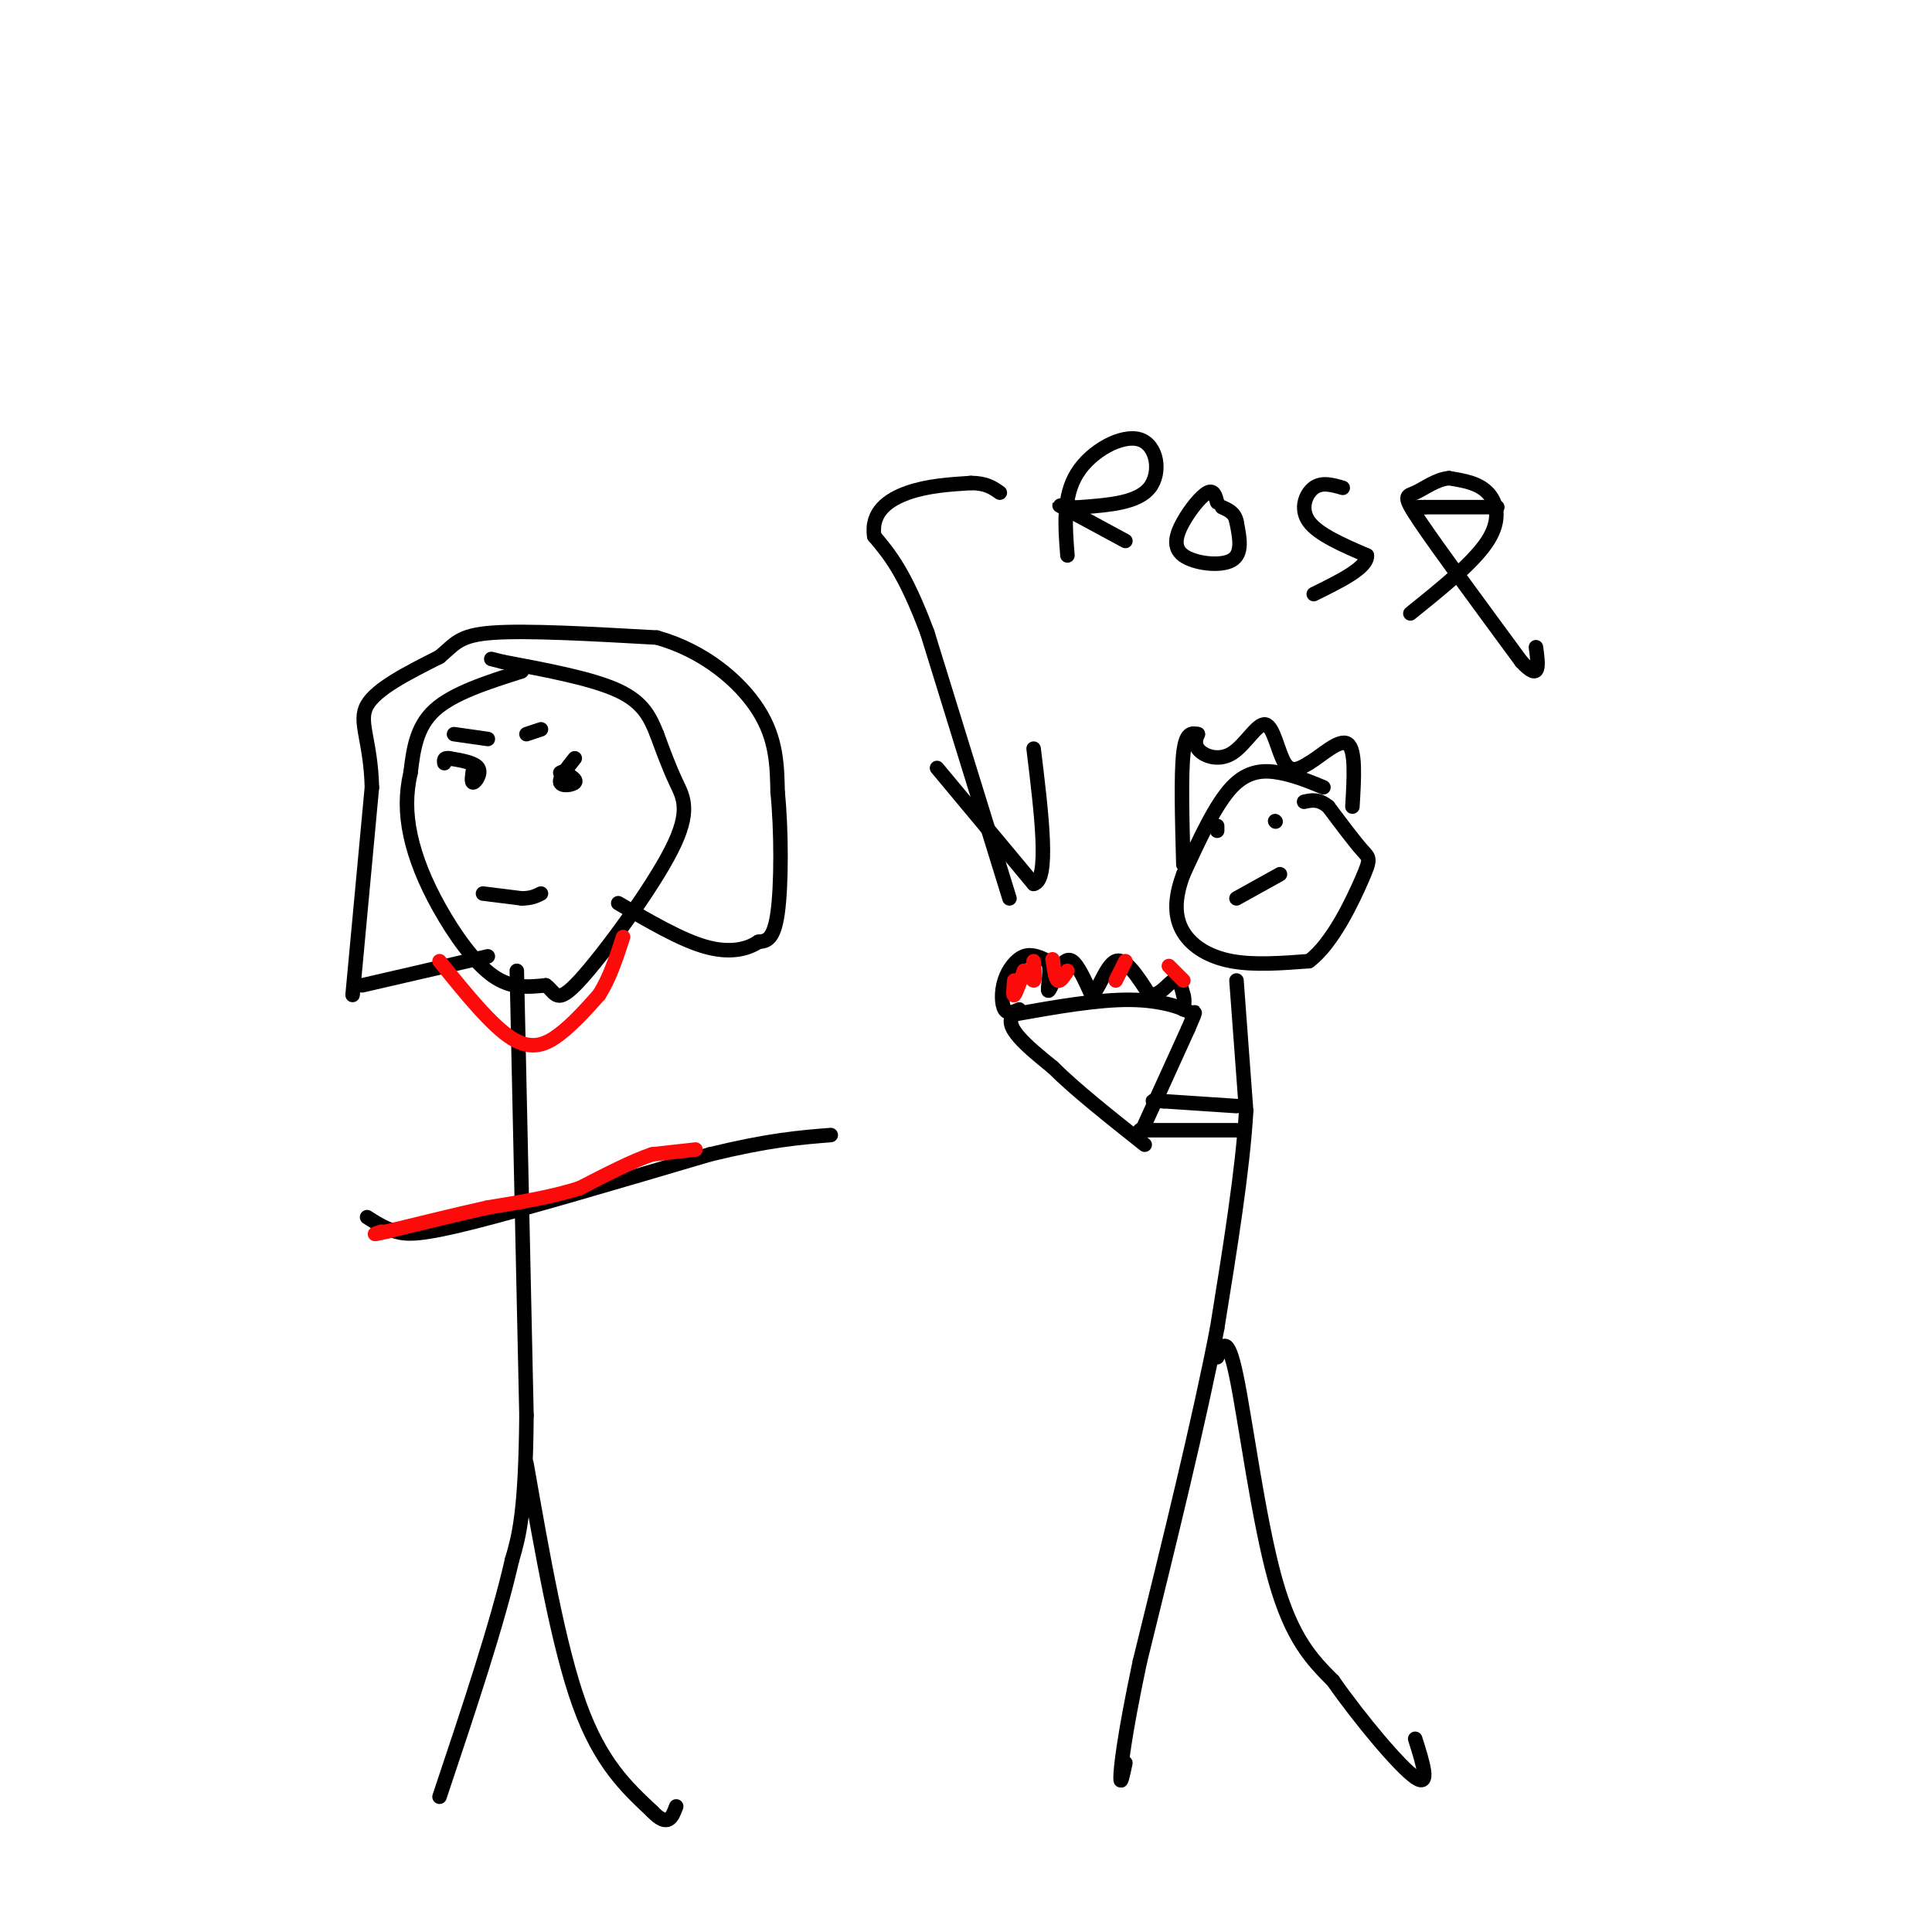 <svg viewBox='0 0 400 400' version='1.1' xmlns='http://www.w3.org/2000/svg' xmlns:xlink='http://www.w3.org/1999/xlink'><g fill='none' stroke='#000000' stroke-width='3' stroke-linecap='round' stroke-linejoin='round'><path d='M108,139c-7.083,2.250 -14.167,4.500 -18,8c-3.833,3.500 -4.417,8.250 -5,13'/><path d='M85,160c-0.997,4.263 -0.989,8.421 0,13c0.989,4.579 2.959,9.579 6,15c3.041,5.421 7.155,11.263 11,14c3.845,2.737 7.423,2.368 11,2'/><path d='M113,204c2.164,1.528 2.075,4.348 7,-1c4.925,-5.348 14.864,-18.863 19,-27c4.136,-8.137 2.467,-10.896 1,-14c-1.467,-3.104 -2.734,-6.552 -4,-10'/><path d='M136,152c-1.333,-3.289 -2.667,-6.511 -8,-9c-5.333,-2.489 -14.667,-4.244 -24,-6'/><path d='M104,137c-4.000,-1.000 -2.000,-0.500 0,0'/><path d='M107,201c0.000,0.000 2.000,92.000 2,92'/><path d='M109,293c-0.167,20.333 -1.583,25.167 -3,30'/><path d='M106,323c-3.000,13.167 -9.000,31.083 -15,49'/><path d='M109,303c3.333,19.000 6.667,38.000 11,50c4.333,12.000 9.667,17.000 15,22'/><path d='M135,375c3.333,3.500 4.167,1.250 5,-1'/><path d='M76,252c1.844,1.178 3.689,2.356 6,3c2.311,0.644 5.089,0.756 16,-2c10.911,-2.756 29.956,-8.378 49,-14'/><path d='M147,239c12.333,-3.000 18.667,-3.500 25,-4'/><path d='M73,206c0.000,0.000 4.000,-43.000 4,-43'/><path d='M77,163c-0.267,-10.022 -2.933,-13.578 -1,-17c1.933,-3.422 8.467,-6.711 15,-10'/><path d='M91,136c3.267,-2.711 3.933,-4.489 11,-5c7.067,-0.511 20.533,0.244 34,1'/><path d='M136,132c9.778,2.733 17.222,9.067 21,15c3.778,5.933 3.889,11.467 4,17'/><path d='M161,164c0.800,7.933 0.800,19.267 0,25c-0.800,5.733 -2.400,5.867 -4,6'/><path d='M157,195c-2.267,1.556 -5.933,2.444 -11,1c-5.067,-1.444 -11.533,-5.222 -18,-9'/><path d='M75,204c0.000,0.000 26.000,-6.000 26,-6'/><path d='M119,157c-1.644,2.067 -3.289,4.133 -3,5c0.289,0.867 2.511,0.533 3,0c0.489,-0.533 -0.756,-1.267 -2,-2'/><path d='M117,160c-0.500,-0.333 -0.750,-0.167 -1,0'/><path d='M98,159c-0.244,1.556 -0.489,3.111 0,3c0.489,-0.111 1.711,-1.889 1,-3c-0.711,-1.111 -3.356,-1.556 -6,-2'/><path d='M93,157c-1.167,-0.167 -1.083,0.417 -1,1'/><path d='M94,152c0.000,0.000 7.000,1.000 7,1'/><path d='M112,151c0.000,0.000 -3.000,1.000 -3,1'/><path d='M100,185c0.000,0.000 8.000,1.000 8,1'/><path d='M108,186c2.000,0.000 3.000,-0.500 4,-1'/><path d='M274,163c-2.911,-1.200 -5.822,-2.400 -9,-3c-3.178,-0.600 -6.622,-0.600 -10,3c-3.378,3.600 -6.689,10.800 -10,18'/><path d='M245,181c-1.952,5.143 -1.833,9.000 0,12c1.833,3.000 5.381,5.143 10,6c4.619,0.857 10.310,0.429 16,0'/><path d='M271,199c4.881,-3.595 9.083,-12.583 11,-17c1.917,-4.417 1.548,-4.262 0,-6c-1.548,-1.738 -4.274,-5.369 -7,-9'/><path d='M275,167c-2.000,-1.667 -3.500,-1.333 -5,-1'/><path d='M245,179c-0.250,-9.250 -0.500,-18.500 0,-23c0.500,-4.500 1.750,-4.250 3,-4'/><path d='M248,152c0.140,-0.132 -1.009,1.539 0,3c1.009,1.461 4.178,2.711 7,1c2.822,-1.711 5.298,-6.384 7,-6c1.702,0.384 2.629,5.824 4,8c1.371,2.176 3.185,1.088 5,0'/><path d='M271,158c2.511,-1.467 6.289,-5.133 8,-4c1.711,1.133 1.356,7.067 1,13'/><path d='M252,171c0.000,0.000 0.000,1.000 0,1'/><path d='M264,170c0.000,0.000 0.100,0.100 0.1,0.1'/><path d='M256,186c0.000,0.000 9.000,-5.000 9,-5'/><path d='M256,203c0.000,0.000 2.000,27.000 2,27'/><path d='M258,230c-0.667,12.000 -3.333,28.500 -6,45'/><path d='M252,275c-3.667,19.000 -9.833,44.000 -16,69'/><path d='M236,344c-3.422,16.200 -3.978,22.200 -4,24c-0.022,1.800 0.489,-0.600 1,-3'/><path d='M252,281c1.067,-2.511 2.133,-5.022 4,4c1.867,9.022 4.533,29.578 8,42c3.467,12.422 7.733,16.711 12,21'/><path d='M276,348c5.644,8.067 13.756,17.733 17,20c3.244,2.267 1.622,-2.867 0,-8'/><path d='M256,234c0.000,0.000 -20.000,0.000 -20,0'/><path d='M256,229c0.000,0.000 -15.000,-1.000 -15,-1'/><path d='M241,228c-2.833,-0.167 -2.417,-0.083 -2,0'/><path d='M236,235c0.000,0.000 10.000,-22.000 10,-22'/><path d='M246,213c1.833,-4.167 1.417,-3.583 1,-3'/><path d='M247,210c-1.667,-1.267 -6.333,-2.933 -13,-3c-6.667,-0.067 -15.333,1.467 -24,3'/><path d='M210,210c-2.667,2.333 2.667,6.667 8,11'/><path d='M218,221c4.500,4.500 11.750,10.250 19,16'/><path d='M211,209c-1.179,0.524 -2.357,1.048 -3,0c-0.643,-1.048 -0.750,-3.667 0,-6c0.750,-2.333 2.357,-4.381 4,-5c1.643,-0.619 3.321,0.190 5,1'/><path d='M217,199c0.689,1.667 -0.089,5.333 0,6c0.089,0.667 1.044,-1.667 2,-4'/><path d='M219,201c0.800,-1.378 1.800,-2.822 3,-2c1.200,0.822 2.600,3.911 4,7'/><path d='M226,206c1.422,-0.778 2.978,-6.222 5,-7c2.022,-0.778 4.511,3.111 7,7'/><path d='M238,206c2.111,0.289 3.889,-2.489 5,-3c1.111,-0.511 1.556,1.244 2,3'/><path d='M245,206c0.333,1.000 0.167,2.000 0,3'/><path d='M194,159c0.000,0.000 20.000,24.000 20,24'/><path d='M214,183c3.333,-0.667 1.667,-14.333 0,-28'/><path d='M209,186c0.000,0.000 -17.000,-55.000 -17,-55'/><path d='M192,131c-4.667,-12.500 -7.833,-16.250 -11,-20'/><path d='M181,111c-0.733,-5.022 2.933,-7.578 7,-9c4.067,-1.422 8.533,-1.711 13,-2'/><path d='M201,100c3.167,0.000 4.583,1.000 6,2'/><path d='M221,115c-0.482,-6.119 -0.964,-12.238 2,-17c2.964,-4.762 9.375,-8.167 13,-7c3.625,1.167 4.464,6.905 2,10c-2.464,3.095 -8.232,3.548 -14,4'/><path d='M224,105c-3.644,0.311 -5.756,-0.911 -4,0c1.756,0.911 7.378,3.956 13,7'/><path d='M252,104c-0.357,-1.333 -0.715,-2.667 -2,-2c-1.285,0.667 -3.499,3.333 -5,6c-1.501,2.667 -2.289,5.333 0,7c2.289,1.667 7.654,2.333 10,1c2.346,-1.333 1.673,-4.667 1,-8'/><path d='M256,108c-0.333,-1.833 -1.667,-2.417 -3,-3'/><path d='M278,101c-2.156,-0.622 -4.311,-1.244 -6,0c-1.689,1.244 -2.911,4.356 -1,7c1.911,2.644 6.956,4.822 12,7'/><path d='M283,115c0.167,2.500 -5.417,5.250 -11,8'/><path d='M310,105c0.000,0.000 -15.000,0.000 -15,0'/><path d='M295,105c-2.500,0.000 -1.250,0.000 0,0'/><path d='M292,127c6.578,-5.289 13.156,-10.578 16,-15c2.844,-4.422 1.956,-7.978 0,-10c-1.956,-2.022 -4.978,-2.511 -8,-3'/><path d='M300,99c-2.631,0.202 -5.208,2.208 -7,3c-1.792,0.792 -2.798,0.369 1,6c3.798,5.631 12.399,17.315 21,29'/><path d='M315,137c4.000,4.333 3.500,0.667 3,-3'/></g>
<g fill='none' stroke='#FD0A0A' stroke-width='3' stroke-linecap='round' stroke-linejoin='round'><path d='M210,203c-0.167,1.667 -0.333,3.333 0,3c0.333,-0.333 1.167,-2.667 2,-5'/><path d='M212,201c0.756,-0.156 1.644,1.956 2,2c0.356,0.044 0.178,-1.978 0,-4'/><path d='M221,201c-0.750,1.167 -1.500,2.333 -2,2c-0.500,-0.333 -0.750,-2.167 -1,-4'/><path d='M218,199c-0.167,-0.667 -0.083,-0.333 0,0'/><path d='M233,199c0.000,0.000 -2.000,4.000 -2,4'/><path d='M242,200c0.000,0.000 3.000,3.000 3,3'/><path d='M144,238c0.000,0.000 -9.000,1.000 -9,1'/><path d='M135,239c-4.000,1.333 -9.500,4.167 -15,7'/><path d='M120,246c-5.667,1.833 -12.333,2.917 -19,4'/><path d='M101,250c-6.667,1.500 -13.833,3.250 -21,5'/><path d='M80,255c-3.667,0.833 -2.333,0.417 -1,0'/><path d='M91,199c5.400,6.689 10.800,13.378 15,16c4.200,2.622 7.200,1.178 10,-1c2.800,-2.178 5.400,-5.089 8,-8'/><path d='M124,206c2.167,-3.333 3.583,-7.667 5,-12'/></g>
</svg>